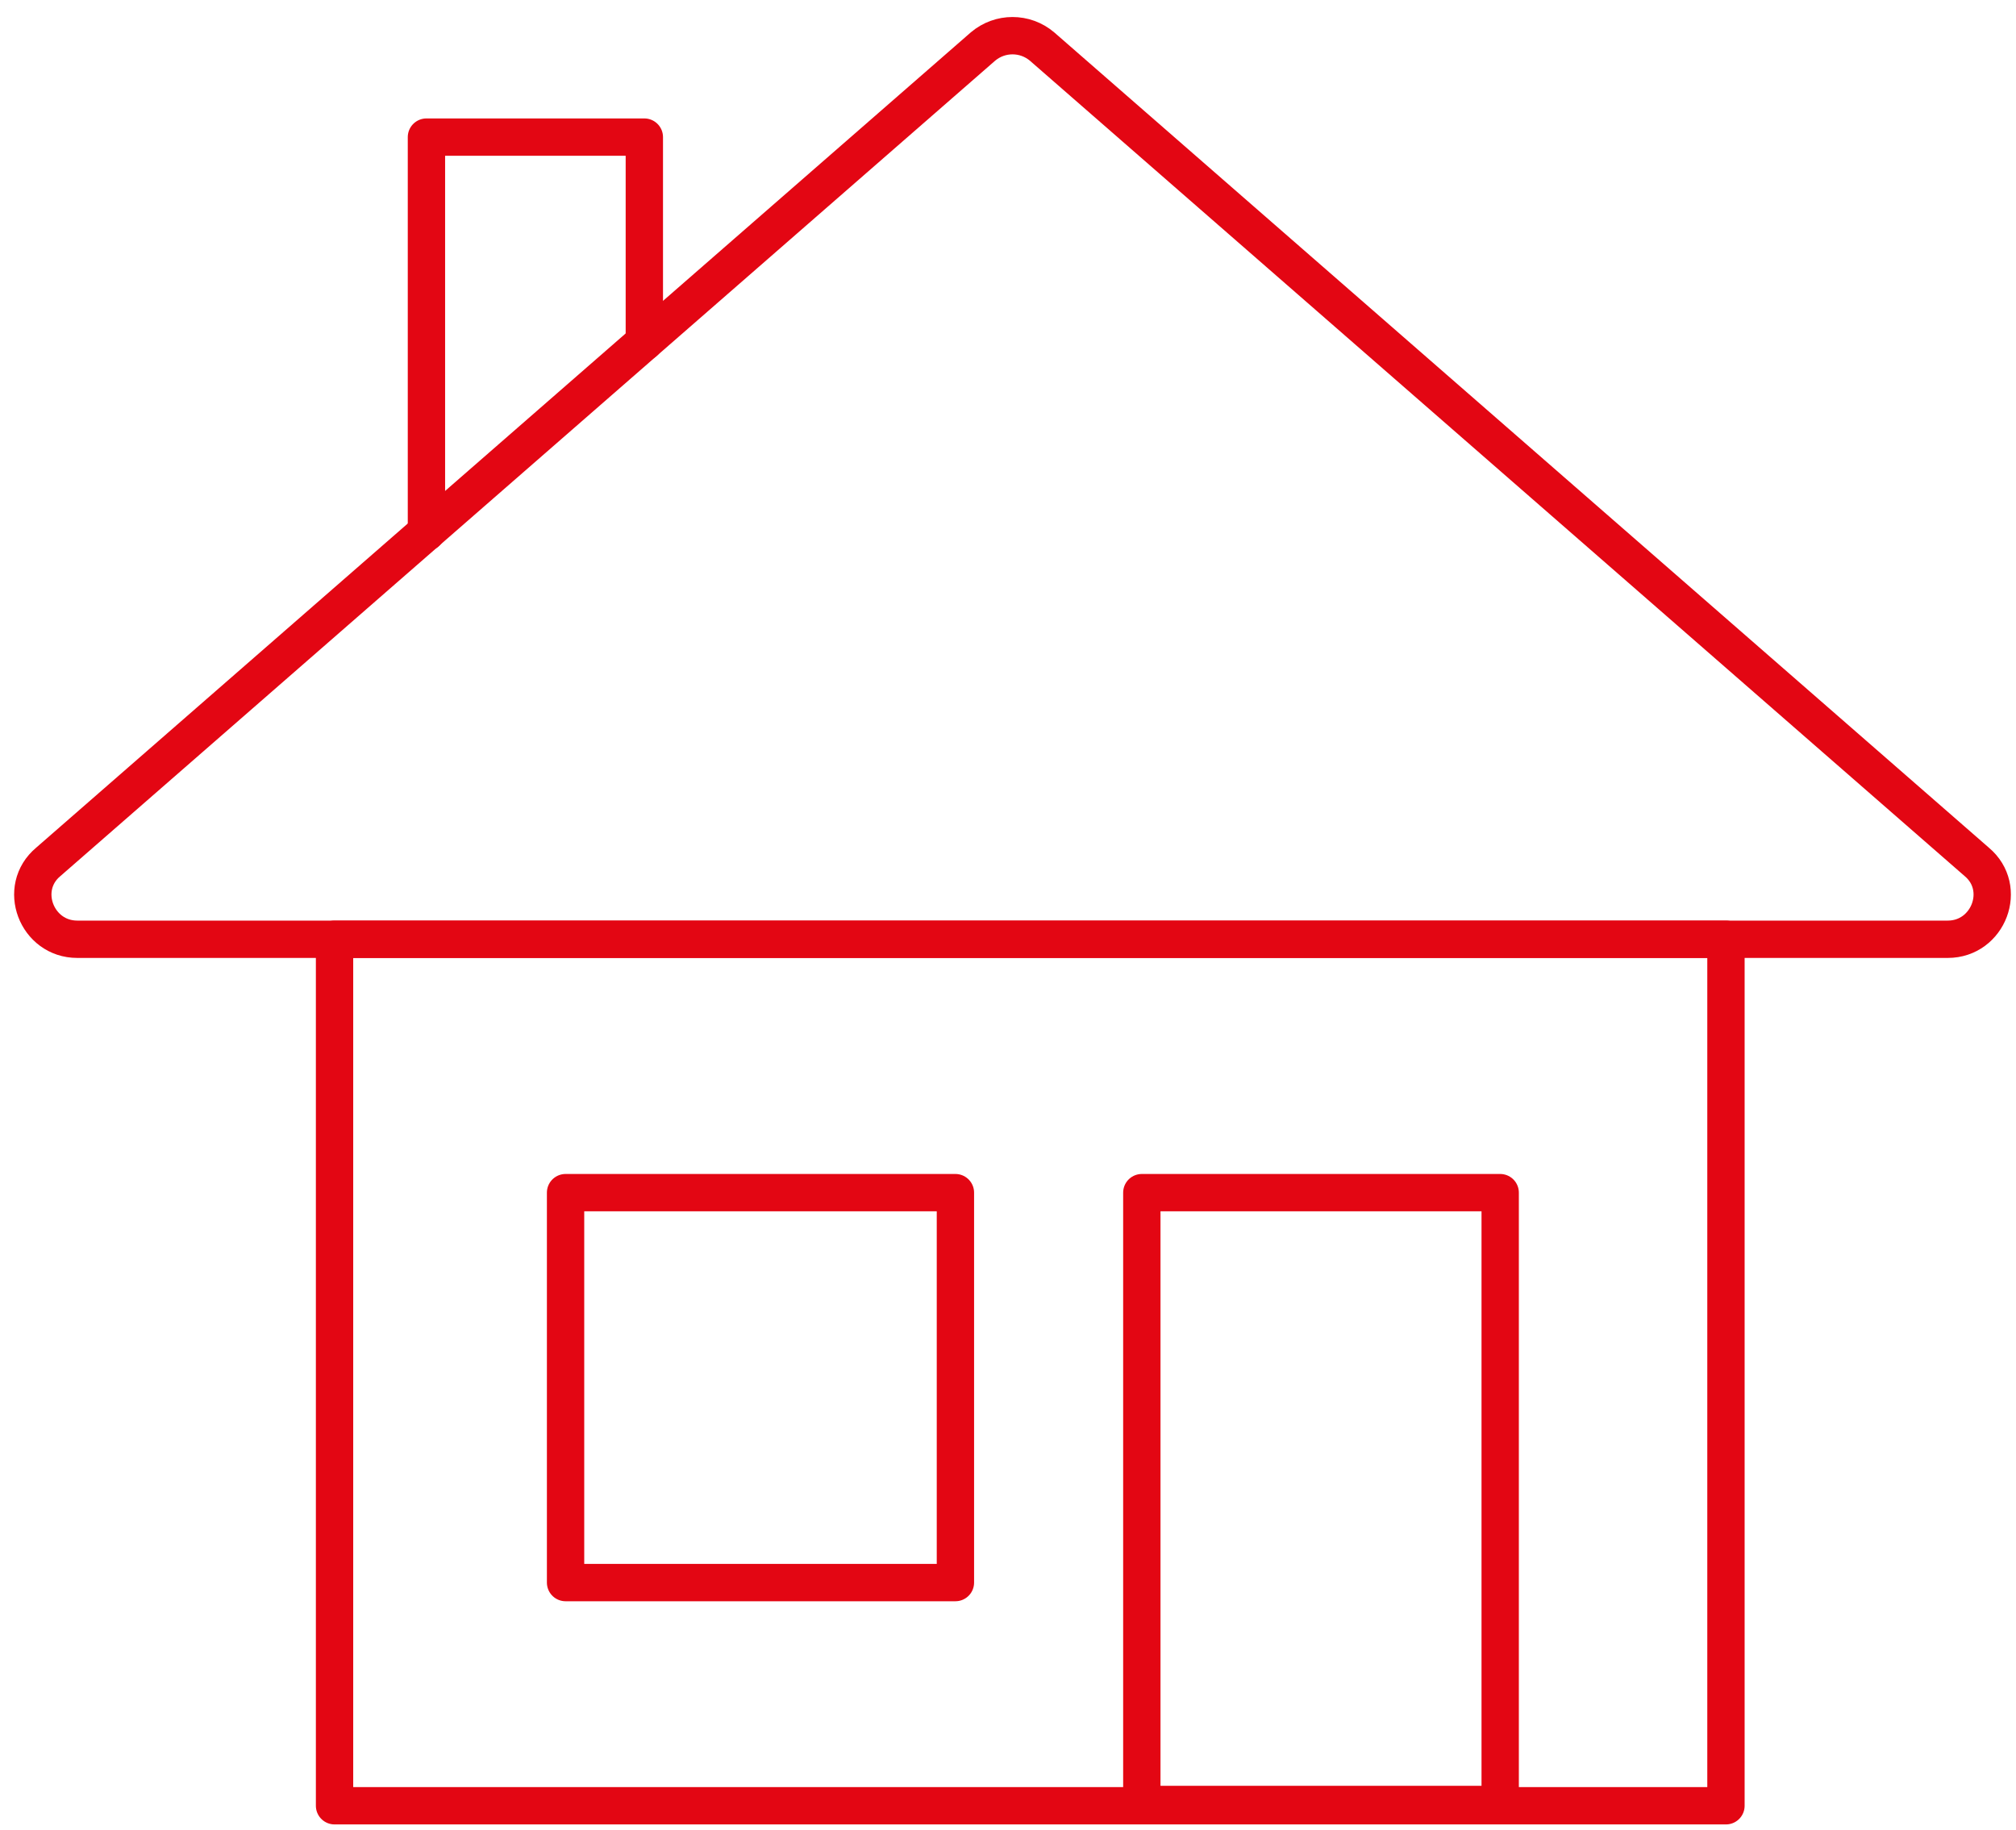 <svg width="108" height="98" viewBox="0 0 108 98" fill="none" xmlns="http://www.w3.org/2000/svg">
<path d="M4.138 50.31H104.345C106.525 50.31 107.58 47.568 105.893 46.161L55.824 2.492C54.91 1.718 53.574 1.718 52.66 2.492L2.591 46.161C0.903 47.568 1.958 50.31 4.138 50.31Z" stroke="#E30613" stroke-width="2" stroke-miterlimit="10" stroke-linecap="round" stroke-linejoin="round"/>
<path d="M34.518 18.314V7.344H22.845V28.511" stroke="#E30613" stroke-width="2" stroke-miterlimit="10" stroke-linecap="round" stroke-linejoin="round"/>
<path d="M92.462 50.31H17.922V96.722H92.462V50.31Z" stroke="#E30613" stroke-width="2" stroke-miterlimit="10" stroke-linecap="round" stroke-linejoin="round"/>
<path d="M80.367 63.882H61.169V96.652H80.367V63.882Z" stroke="#E30613" stroke-width="2" stroke-miterlimit="10" stroke-linecap="round" stroke-linejoin="round"/>
<path d="M51.183 63.882H30.298V84.768H51.183V63.882Z" stroke="#E30613" stroke-width="2" stroke-miterlimit="10" stroke-linecap="round" stroke-linejoin="round"/>
</svg>
